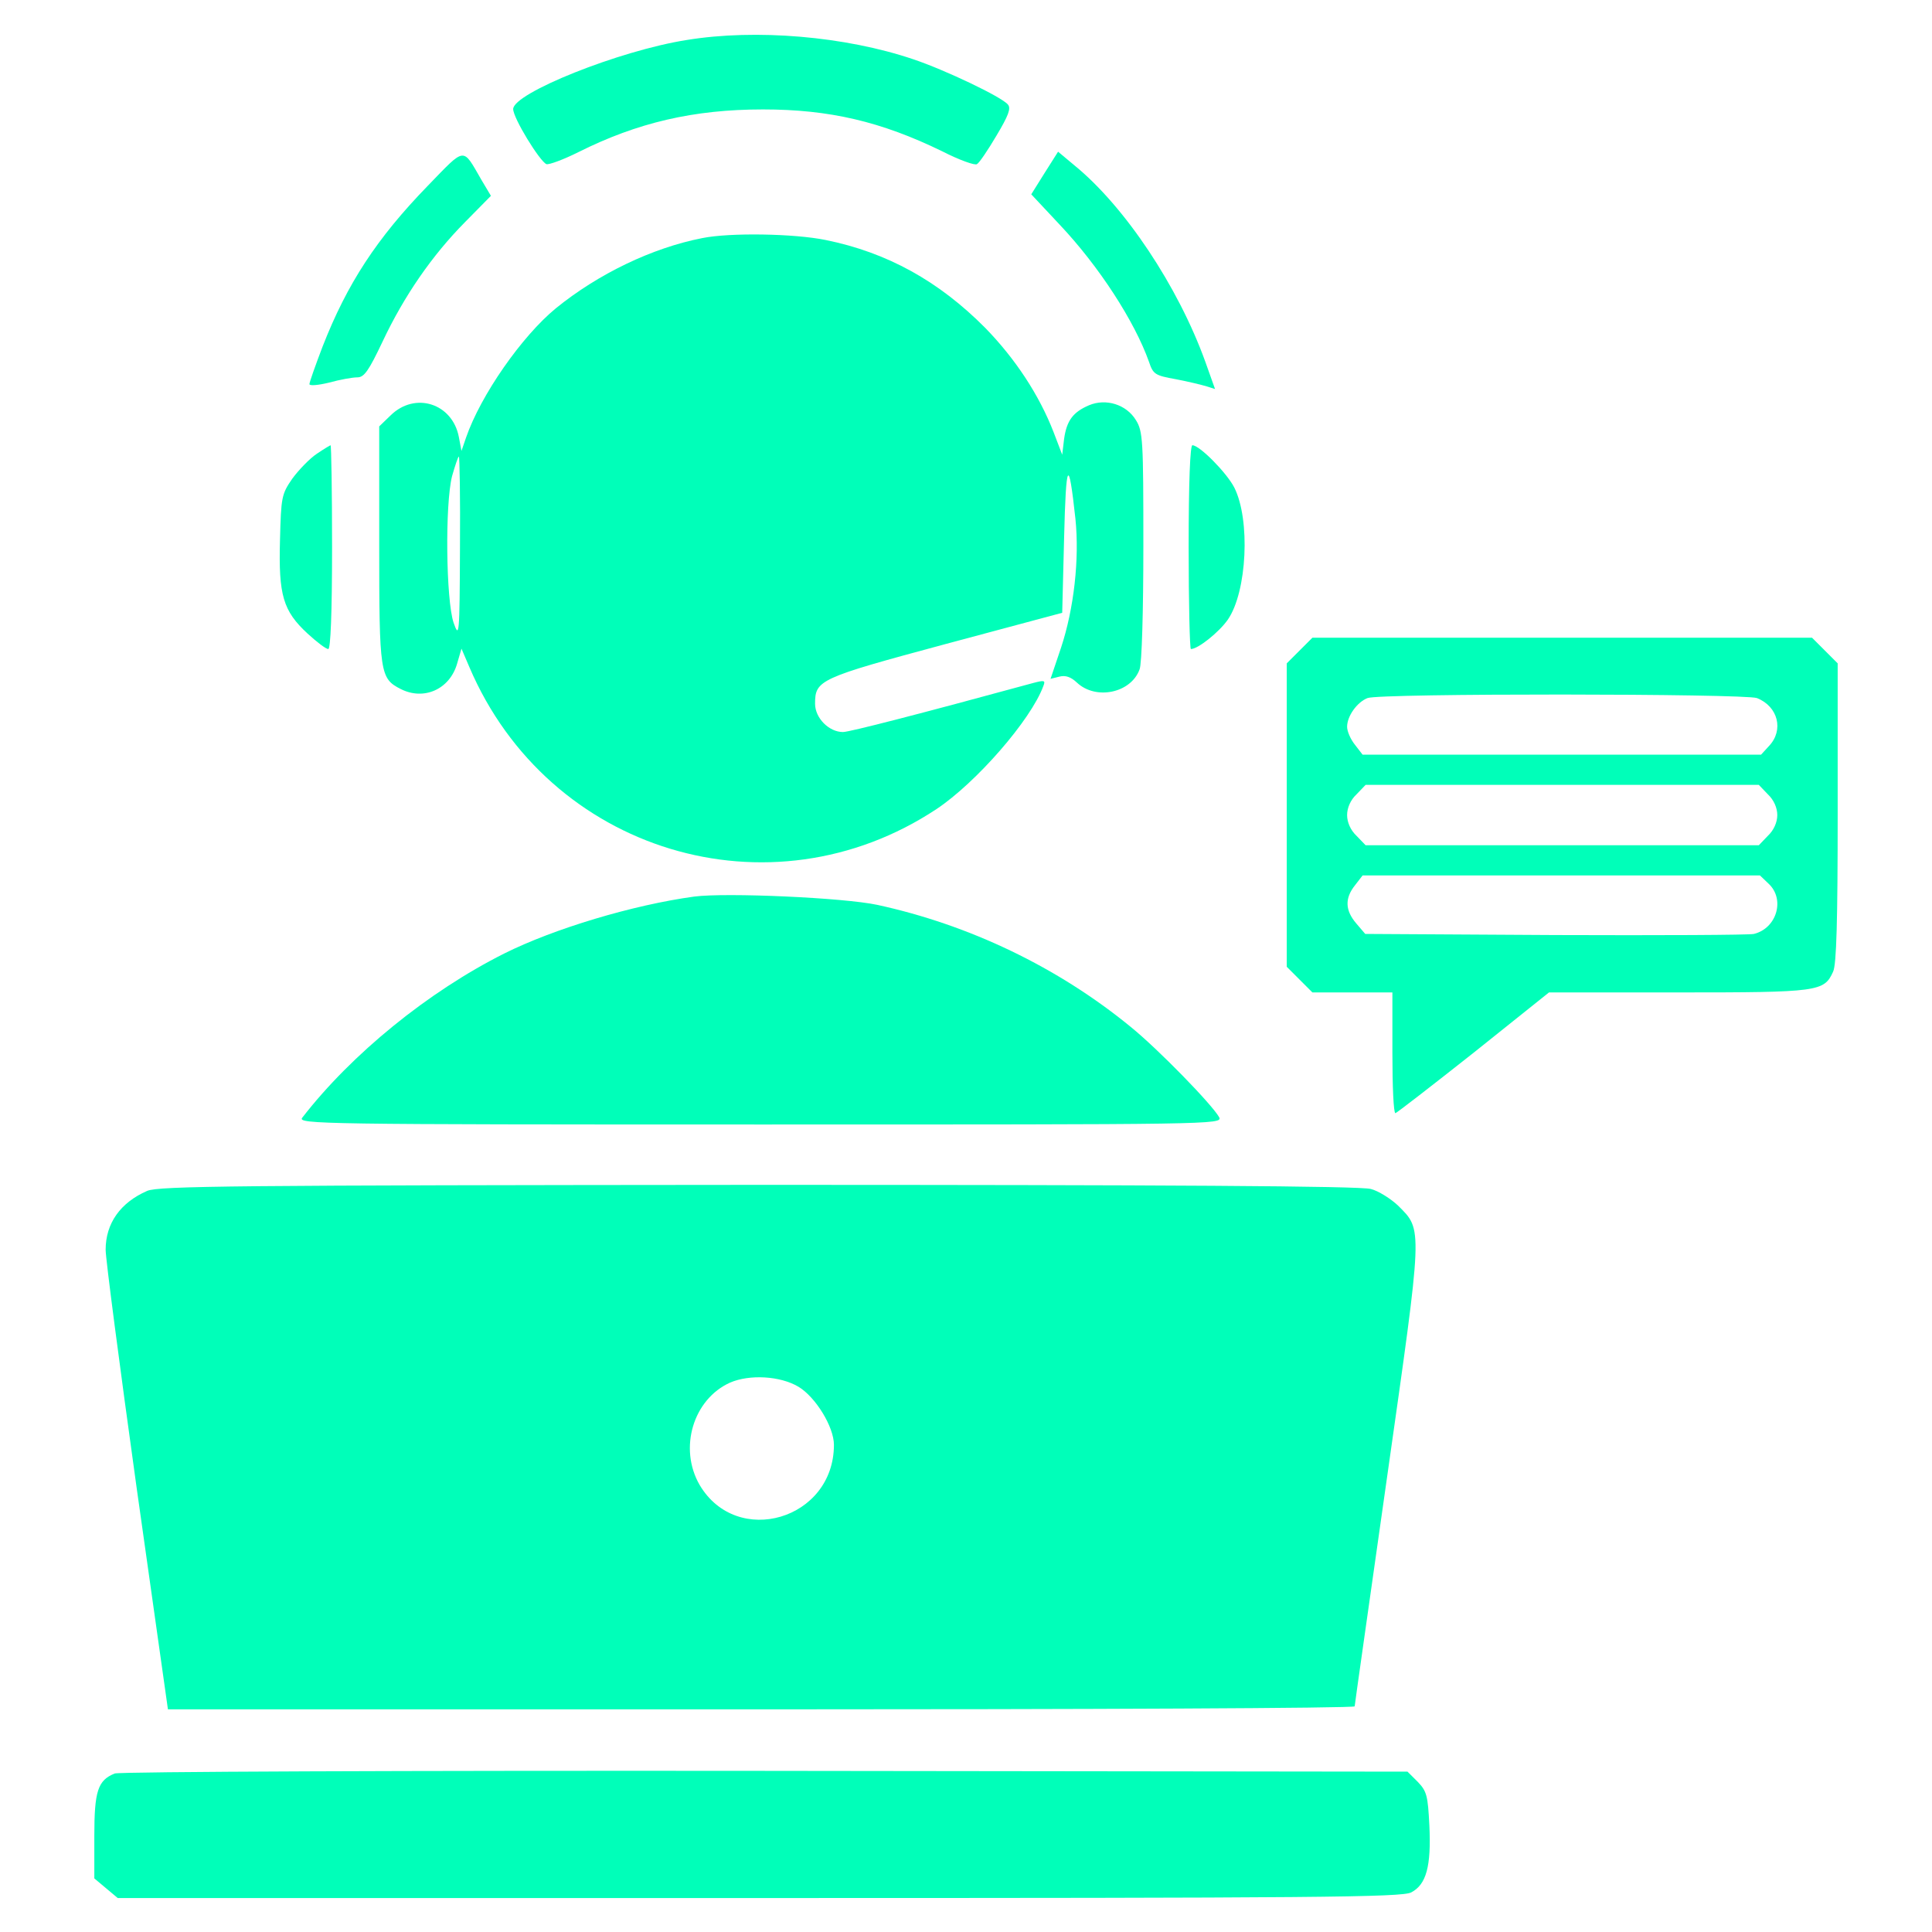 <svg width="50" height="50" viewBox="0 0 50 50" fill="none" xmlns="http://www.w3.org/2000/svg">
<path d="M17.773 1.035C16.025 1.309 13.281 2.412 13.281 2.822C13.281 3.057 13.965 4.17 14.141 4.248C14.209 4.268 14.58 4.131 14.971 3.936C16.494 3.174 17.949 2.832 19.746 2.832C21.465 2.832 22.803 3.145 24.385 3.916C24.824 4.141 25.234 4.287 25.283 4.248C25.342 4.219 25.566 3.887 25.791 3.506C26.094 2.998 26.172 2.803 26.084 2.705C25.928 2.51 24.453 1.807 23.633 1.533C21.875 0.938 19.561 0.742 17.773 1.035Z" fill="#00FFB9"/>
<path d="M11.074 4.805C9.746 6.172 8.984 7.344 8.35 8.965C8.164 9.453 8.008 9.893 8.008 9.941C8.008 9.99 8.232 9.971 8.516 9.902C8.799 9.824 9.121 9.766 9.248 9.766C9.424 9.766 9.541 9.6 9.902 8.838C10.459 7.656 11.182 6.611 12.031 5.752L12.705 5.068L12.461 4.658C11.963 3.799 12.06 3.789 11.074 4.805Z" fill="#00FFB9"/>
<path d="M27.031 4.482L26.689 5.029L27.412 5.801C28.447 6.895 29.365 8.32 29.736 9.365C29.844 9.688 29.893 9.717 30.43 9.814C30.742 9.873 31.104 9.961 31.23 10L31.445 10.068L31.191 9.355C30.488 7.412 29.111 5.342 27.803 4.277L27.383 3.926L27.031 4.482Z" fill="#00FFB9"/>
<path d="M18.174 6.162C16.875 6.416 15.479 7.09 14.385 7.979C13.506 8.701 12.441 10.225 12.06 11.328L11.943 11.67L11.875 11.309C11.709 10.44 10.742 10.127 10.107 10.752L9.814 11.035V14.102C9.814 17.432 9.834 17.559 10.371 17.832C10.967 18.135 11.631 17.842 11.826 17.188L11.943 16.787L12.148 17.266C14.19 22.051 19.932 23.789 24.238 20.938C25.264 20.254 26.68 18.633 27.002 17.754C27.061 17.607 27.031 17.598 26.738 17.676C23.799 18.477 21.982 18.945 21.816 18.945C21.455 18.945 21.094 18.584 21.094 18.213C21.094 17.598 21.201 17.549 24.463 16.67L27.49 15.859L27.539 13.916C27.588 11.914 27.656 11.807 27.832 13.428C27.939 14.473 27.793 15.752 27.461 16.758L27.188 17.568L27.422 17.51C27.578 17.471 27.715 17.52 27.871 17.666C28.359 18.125 29.268 17.939 29.492 17.324C29.551 17.188 29.59 15.811 29.59 14.131C29.59 11.387 29.58 11.162 29.395 10.869C29.15 10.469 28.623 10.303 28.184 10.488C27.773 10.664 27.607 10.879 27.539 11.357L27.49 11.768L27.266 11.182C26.895 10.225 26.279 9.287 25.498 8.486C24.297 7.275 22.959 6.533 21.367 6.211C20.557 6.045 18.896 6.016 18.174 6.162ZM11.904 14.18C11.895 16.455 11.885 16.533 11.738 16.113C11.543 15.527 11.514 13.057 11.699 12.324C11.777 12.051 11.855 11.816 11.875 11.816C11.895 11.816 11.914 12.881 11.904 14.18Z" fill="#00FFB9"/>
<path d="M8.193 11.748C8.017 11.865 7.734 12.158 7.568 12.383C7.285 12.793 7.275 12.861 7.246 13.984C7.207 15.4 7.324 15.81 7.959 16.396C8.203 16.621 8.437 16.797 8.496 16.797C8.555 16.797 8.594 15.889 8.594 14.16C8.594 12.705 8.574 11.523 8.555 11.523C8.545 11.523 8.379 11.621 8.193 11.748Z" fill="#00FFB9"/>
<path d="M30.762 14.16C30.762 15.605 30.791 16.797 30.82 16.797C31.006 16.797 31.553 16.357 31.777 16.035C32.275 15.312 32.363 13.447 31.943 12.617C31.748 12.236 31.045 11.523 30.859 11.523C30.801 11.523 30.762 12.471 30.762 14.16Z" fill="#00FFB9"/>
<path d="M33.633 16.836L33.301 17.168V21.094V25.02L33.633 25.352L33.965 25.684H35H36.035V27.246C36.035 28.105 36.065 28.809 36.113 28.809C36.152 28.799 37.06 28.096 38.135 27.246L40.088 25.684H43.438C47.07 25.684 47.207 25.664 47.441 25.146C47.529 24.961 47.559 23.818 47.559 21.035V17.168L47.227 16.836L46.895 16.504H40.43H33.965L33.633 16.836ZM45.469 18.066C46.016 18.281 46.172 18.896 45.781 19.307L45.576 19.531H40.42H35.264L35.068 19.277C34.951 19.131 34.863 18.926 34.863 18.809C34.863 18.535 35.117 18.174 35.391 18.066C35.693 17.939 45.137 17.949 45.469 18.066ZM45.752 20.557C45.908 20.703 45.996 20.908 45.996 21.094C45.996 21.279 45.908 21.484 45.752 21.631L45.518 21.875H40.43H35.342L35.107 21.631C34.951 21.484 34.863 21.279 34.863 21.094C34.863 20.908 34.951 20.703 35.107 20.557L35.342 20.312H40.43H45.518L45.752 20.557ZM45.772 22.871C46.201 23.271 45.986 24.023 45.391 24.17C45.264 24.199 42.949 24.209 40.254 24.199L35.332 24.17L35.098 23.896C34.815 23.564 34.795 23.252 35.068 22.91L35.264 22.656H40.41H45.547L45.772 22.871Z" fill="#00FFB9"/>
<path d="M17.969 23.203C16.387 23.418 14.336 24.033 13.047 24.678C11.084 25.664 9.101 27.275 7.822 28.926C7.695 29.092 8.271 29.102 19.668 29.102C31.396 29.102 31.64 29.102 31.553 28.916C31.377 28.594 29.971 27.148 29.258 26.572C27.373 25.029 25.088 23.936 22.705 23.418C21.836 23.232 18.799 23.096 17.969 23.203Z" fill="#00FFB9"/>
<path d="M3.809 30.82C3.115 31.123 2.734 31.66 2.734 32.344C2.734 32.578 3.096 35.342 3.535 38.496L4.346 44.238H19.697C28.145 44.238 35.059 44.209 35.059 44.16C35.059 44.121 35.44 41.455 35.898 38.223C36.826 31.689 36.826 31.846 36.182 31.201C35.996 31.025 35.674 30.82 35.478 30.771C35.225 30.693 30.117 30.664 19.629 30.664C6.025 30.674 4.111 30.693 3.809 30.82ZM20.664 35.889C21.104 36.152 21.582 36.924 21.582 37.393C21.582 39.326 19.072 40.068 18.105 38.428C17.559 37.48 17.939 36.211 18.896 35.781C19.395 35.566 20.186 35.605 20.664 35.889Z" fill="#00FFB9"/>
<path d="M2.969 45.898C2.529 46.074 2.441 46.357 2.441 47.52V48.613L2.744 48.867L3.047 49.121H19.639C34.121 49.121 36.279 49.102 36.523 48.975C36.914 48.77 37.041 48.301 36.992 47.246C36.953 46.465 36.924 46.357 36.69 46.113L36.426 45.85L19.795 45.83C10.557 45.82 3.076 45.85 2.969 45.898Z" fill="#00FFB9"/>
</svg>
